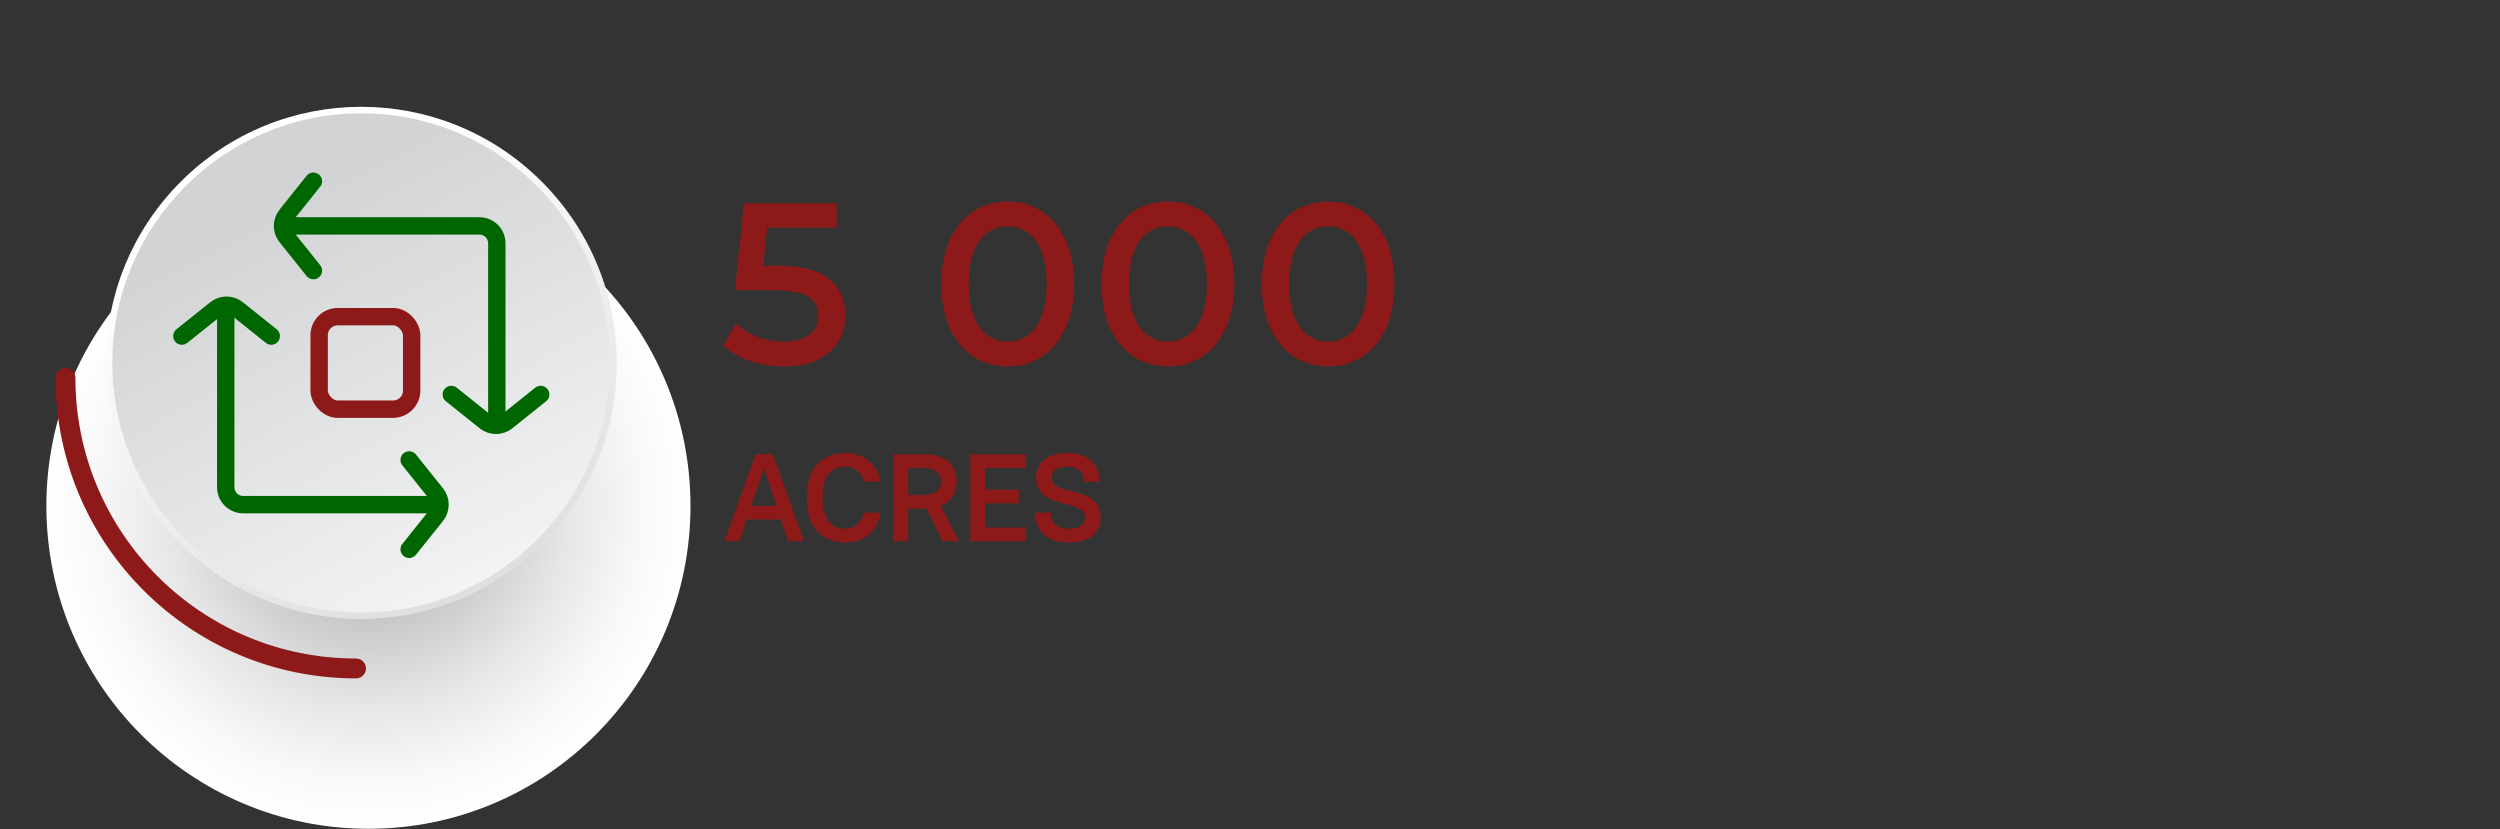 <?xml version="1.0" encoding="UTF-8"?> <svg xmlns="http://www.w3.org/2000/svg" width="1007" height="334" viewBox="0 0 1007 334" fill="none"><rect x="0" y="0" width="1007" height="334" fill="#333333" stroke="none"/><path style="mix-blend-mode:multiply" d="M148.403 333.837C220.048 333.837 278.127 275.616 278.127 203.797C278.127 131.977 220.048 73.756 148.403 73.756C76.759 73.756 18.68 131.977 18.68 203.797C18.68 275.616 76.759 333.837 148.403 333.837Z" fill="url(#paint0_radial_2641_1822)"></path><path d="M218.284 219.107C258.469 178.824 258.469 113.512 218.284 73.229C178.099 32.946 112.946 32.946 72.761 73.229C32.576 113.512 32.576 178.824 72.761 219.107C112.946 259.39 178.099 259.39 218.284 219.107Z" fill="url(#paint1_linear_2641_1822)"></path><path d="M145.527 246.692C200.908 246.692 245.803 201.687 245.803 146.17C245.803 90.654 200.908 45.648 145.527 45.648C90.145 45.648 45.25 90.654 45.25 146.17C45.25 201.687 90.145 246.692 145.527 246.692Z" fill="url(#paint2_linear_2641_1822)"></path><path d="M143.405 269.249C78.771 269.249 26.375 216.853 26.375 152.219" stroke="#8E1919" stroke-width="8" stroke-linecap="round"></path><mask id="path-5-outside-1_2641_1822" maskUnits="userSpaceOnUse" x="291.047" y="80.891" width="271" height="67" fill="black"><rect fill="white" x="291.047" y="80.891" width="271" height="67"></rect><path d="M315.707 146.611C311.267 146.611 306.947 145.921 302.747 144.541C298.607 143.161 295.217 141.301 292.577 138.961L296.717 131.851C298.817 133.831 301.547 135.451 304.907 136.711C308.267 137.971 311.837 138.601 315.617 138.601C320.417 138.601 324.107 137.581 326.687 135.541C329.267 133.501 330.557 130.771 330.557 127.351C330.557 125.011 329.987 122.971 328.847 121.231C327.707 119.491 325.727 118.171 322.907 117.271C320.147 116.311 316.337 115.831 311.477 115.831H297.167L300.497 82.891H336.047V90.721H303.827L308.507 86.311L305.897 112.321L301.217 108.001H313.367C319.667 108.001 324.737 108.811 328.577 110.431C332.417 112.051 335.207 114.301 336.947 117.181C338.687 120.001 339.557 123.271 339.557 126.991C339.557 130.591 338.687 133.891 336.947 136.891C335.207 139.831 332.567 142.201 329.027 144.001C325.547 145.741 321.107 146.611 315.707 146.611ZM405.956 146.611C401.036 146.611 396.626 145.351 392.726 142.831C388.886 140.311 385.826 136.651 383.546 131.851C381.326 127.051 380.216 121.231 380.216 114.391C380.216 107.551 381.326 101.731 383.546 96.931C385.826 92.131 388.886 88.471 392.726 85.951C396.626 83.431 401.036 82.171 405.956 82.171C410.816 82.171 415.196 83.431 419.096 85.951C422.996 88.471 426.056 92.131 428.276 96.931C430.496 101.731 431.606 107.551 431.606 114.391C431.606 121.231 430.496 127.051 428.276 131.851C426.056 136.651 422.996 140.311 419.096 142.831C415.196 145.351 410.816 146.611 405.956 146.611ZM405.956 138.601C409.256 138.601 412.136 137.701 414.596 135.901C417.116 134.101 419.066 131.401 420.446 127.801C421.886 124.201 422.606 119.731 422.606 114.391C422.606 109.051 421.886 104.581 420.446 100.981C419.066 97.381 417.116 94.681 414.596 92.881C412.136 91.081 409.256 90.181 405.956 90.181C402.656 90.181 399.746 91.081 397.226 92.881C394.706 94.681 392.726 97.381 391.286 100.981C389.906 104.581 389.216 109.051 389.216 114.391C389.216 119.731 389.906 124.201 391.286 127.801C392.726 131.401 394.706 134.101 397.226 135.901C399.746 137.701 402.656 138.601 405.956 138.601ZM470.486 146.611C465.566 146.611 461.156 145.351 457.256 142.831C453.416 140.311 450.356 136.651 448.076 131.851C445.856 127.051 444.746 121.231 444.746 114.391C444.746 107.551 445.856 101.731 448.076 96.931C450.356 92.131 453.416 88.471 457.256 85.951C461.156 83.431 465.566 82.171 470.486 82.171C475.346 82.171 479.726 83.431 483.626 85.951C487.526 88.471 490.586 92.131 492.806 96.931C495.026 101.731 496.136 107.551 496.136 114.391C496.136 121.231 495.026 127.051 492.806 131.851C490.586 136.651 487.526 140.311 483.626 142.831C479.726 145.351 475.346 146.611 470.486 146.611ZM470.486 138.601C473.786 138.601 476.666 137.701 479.126 135.901C481.646 134.101 483.596 131.401 484.976 127.801C486.416 124.201 487.136 119.731 487.136 114.391C487.136 109.051 486.416 104.581 484.976 100.981C483.596 97.381 481.646 94.681 479.126 92.881C476.666 91.081 473.786 90.181 470.486 90.181C467.186 90.181 464.276 91.081 461.756 92.881C459.236 94.681 457.256 97.381 455.816 100.981C454.436 104.581 453.746 109.051 453.746 114.391C453.746 119.731 454.436 124.201 455.816 127.801C457.256 131.401 459.236 134.101 461.756 135.901C464.276 137.701 467.186 138.601 470.486 138.601ZM535.015 146.611C530.095 146.611 525.685 145.351 521.785 142.831C517.945 140.311 514.885 136.651 512.605 131.851C510.385 127.051 509.275 121.231 509.275 114.391C509.275 107.551 510.385 101.731 512.605 96.931C514.885 92.131 517.945 88.471 521.785 85.951C525.685 83.431 530.095 82.171 535.015 82.171C539.875 82.171 544.255 83.431 548.155 85.951C552.055 88.471 555.115 92.131 557.335 96.931C559.555 101.731 560.665 107.551 560.665 114.391C560.665 121.231 559.555 127.051 557.335 131.851C555.115 136.651 552.055 140.311 548.155 142.831C544.255 145.351 539.875 146.611 535.015 146.611ZM535.015 138.601C538.315 138.601 541.195 137.701 543.655 135.901C546.175 134.101 548.125 131.401 549.505 127.801C550.945 124.201 551.665 119.731 551.665 114.391C551.665 109.051 550.945 104.581 549.505 100.981C548.125 97.381 546.175 94.681 543.655 92.881C541.195 91.081 538.315 90.181 535.015 90.181C531.715 90.181 528.805 91.081 526.285 92.881C523.765 94.681 521.785 97.381 520.345 100.981C518.965 104.581 518.275 109.051 518.275 114.391C518.275 119.731 518.965 124.201 520.345 127.801C521.785 131.401 523.765 134.101 526.285 135.901C528.805 137.701 531.715 138.601 535.015 138.601Z"></path></mask><path d="M315.707 146.611C311.267 146.611 306.947 145.921 302.747 144.541C298.607 143.161 295.217 141.301 292.577 138.961L296.717 131.851C298.817 133.831 301.547 135.451 304.907 136.711C308.267 137.971 311.837 138.601 315.617 138.601C320.417 138.601 324.107 137.581 326.687 135.541C329.267 133.501 330.557 130.771 330.557 127.351C330.557 125.011 329.987 122.971 328.847 121.231C327.707 119.491 325.727 118.171 322.907 117.271C320.147 116.311 316.337 115.831 311.477 115.831H297.167L300.497 82.891H336.047V90.721H303.827L308.507 86.311L305.897 112.321L301.217 108.001H313.367C319.667 108.001 324.737 108.811 328.577 110.431C332.417 112.051 335.207 114.301 336.947 117.181C338.687 120.001 339.557 123.271 339.557 126.991C339.557 130.591 338.687 133.891 336.947 136.891C335.207 139.831 332.567 142.201 329.027 144.001C325.547 145.741 321.107 146.611 315.707 146.611ZM405.956 146.611C401.036 146.611 396.626 145.351 392.726 142.831C388.886 140.311 385.826 136.651 383.546 131.851C381.326 127.051 380.216 121.231 380.216 114.391C380.216 107.551 381.326 101.731 383.546 96.931C385.826 92.131 388.886 88.471 392.726 85.951C396.626 83.431 401.036 82.171 405.956 82.171C410.816 82.171 415.196 83.431 419.096 85.951C422.996 88.471 426.056 92.131 428.276 96.931C430.496 101.731 431.606 107.551 431.606 114.391C431.606 121.231 430.496 127.051 428.276 131.851C426.056 136.651 422.996 140.311 419.096 142.831C415.196 145.351 410.816 146.611 405.956 146.611ZM405.956 138.601C409.256 138.601 412.136 137.701 414.596 135.901C417.116 134.101 419.066 131.401 420.446 127.801C421.886 124.201 422.606 119.731 422.606 114.391C422.606 109.051 421.886 104.581 420.446 100.981C419.066 97.381 417.116 94.681 414.596 92.881C412.136 91.081 409.256 90.181 405.956 90.181C402.656 90.181 399.746 91.081 397.226 92.881C394.706 94.681 392.726 97.381 391.286 100.981C389.906 104.581 389.216 109.051 389.216 114.391C389.216 119.731 389.906 124.201 391.286 127.801C392.726 131.401 394.706 134.101 397.226 135.901C399.746 137.701 402.656 138.601 405.956 138.601ZM470.486 146.611C465.566 146.611 461.156 145.351 457.256 142.831C453.416 140.311 450.356 136.651 448.076 131.851C445.856 127.051 444.746 121.231 444.746 114.391C444.746 107.551 445.856 101.731 448.076 96.931C450.356 92.131 453.416 88.471 457.256 85.951C461.156 83.431 465.566 82.171 470.486 82.171C475.346 82.171 479.726 83.431 483.626 85.951C487.526 88.471 490.586 92.131 492.806 96.931C495.026 101.731 496.136 107.551 496.136 114.391C496.136 121.231 495.026 127.051 492.806 131.851C490.586 136.651 487.526 140.311 483.626 142.831C479.726 145.351 475.346 146.611 470.486 146.611ZM470.486 138.601C473.786 138.601 476.666 137.701 479.126 135.901C481.646 134.101 483.596 131.401 484.976 127.801C486.416 124.201 487.136 119.731 487.136 114.391C487.136 109.051 486.416 104.581 484.976 100.981C483.596 97.381 481.646 94.681 479.126 92.881C476.666 91.081 473.786 90.181 470.486 90.181C467.186 90.181 464.276 91.081 461.756 92.881C459.236 94.681 457.256 97.381 455.816 100.981C454.436 104.581 453.746 109.051 453.746 114.391C453.746 119.731 454.436 124.201 455.816 127.801C457.256 131.401 459.236 134.101 461.756 135.901C464.276 137.701 467.186 138.601 470.486 138.601ZM535.015 146.611C530.095 146.611 525.685 145.351 521.785 142.831C517.945 140.311 514.885 136.651 512.605 131.851C510.385 127.051 509.275 121.231 509.275 114.391C509.275 107.551 510.385 101.731 512.605 96.931C514.885 92.131 517.945 88.471 521.785 85.951C525.685 83.431 530.095 82.171 535.015 82.171C539.875 82.171 544.255 83.431 548.155 85.951C552.055 88.471 555.115 92.131 557.335 96.931C559.555 101.731 560.665 107.551 560.665 114.391C560.665 121.231 559.555 127.051 557.335 131.851C555.115 136.651 552.055 140.311 548.155 142.831C544.255 145.351 539.875 146.611 535.015 146.611ZM535.015 138.601C538.315 138.601 541.195 137.701 543.655 135.901C546.175 134.101 548.125 131.401 549.505 127.801C550.945 124.201 551.665 119.731 551.665 114.391C551.665 109.051 550.945 104.581 549.505 100.981C548.125 97.381 546.175 94.681 543.655 92.881C541.195 91.081 538.315 90.181 535.015 90.181C531.715 90.181 528.805 91.081 526.285 92.881C523.765 94.681 521.785 97.381 520.345 100.981C518.965 104.581 518.275 109.051 518.275 114.391C518.275 119.731 518.965 124.201 520.345 127.801C521.785 131.401 523.765 134.101 526.285 135.901C528.805 137.701 531.715 138.601 535.015 138.601Z" fill="#8E1919"></path><path d="M302.747 144.541L302.431 145.489L302.435 145.491L302.747 144.541ZM292.577 138.961L291.713 138.457L291.3 139.165L291.914 139.709L292.577 138.961ZM296.717 131.851L297.403 131.123L296.486 130.259L295.853 131.347L296.717 131.851ZM304.907 136.711L305.258 135.774L304.907 136.711ZM326.687 135.541L327.307 136.325L326.687 135.541ZM328.847 121.231L329.683 120.683L328.847 121.231ZM322.907 117.271L322.578 118.215L322.591 118.219L322.603 118.223L322.907 117.271ZM297.167 115.831L296.172 115.73L296.061 116.831H297.167V115.831ZM300.497 82.891V81.891H299.593L299.502 82.79L300.497 82.891ZM336.047 82.891H337.047V81.891H336.047V82.891ZM336.047 90.721V91.721H337.047V90.721H336.047ZM303.827 90.721L303.141 89.993L301.308 91.721H303.827V90.721ZM308.507 86.311L309.502 86.41L309.769 83.747L307.821 85.583L308.507 86.311ZM305.897 112.321L305.219 113.055L306.692 114.415L306.892 112.42L305.897 112.321ZM301.217 108.001V107.001H298.659L300.539 108.735L301.217 108.001ZM336.947 117.181L336.091 117.698L336.096 117.706L336.947 117.181ZM336.947 136.891L337.807 137.4L337.812 137.392L336.947 136.891ZM329.027 144.001L329.474 144.895L329.48 144.892L329.027 144.001ZM315.707 145.611C311.372 145.611 307.158 144.937 303.059 143.591L302.435 145.491C306.736 146.904 311.161 147.611 315.707 147.611V145.611ZM303.063 143.592C299.022 142.245 295.758 140.444 293.24 138.212L291.914 139.709C294.675 142.157 298.192 144.076 302.431 145.489L303.063 143.592ZM293.441 139.464L297.581 132.354L295.853 131.347L291.713 138.457L293.441 139.464ZM296.031 132.578C298.248 134.669 301.101 136.351 304.556 137.647L305.258 135.774C301.993 134.55 299.386 132.993 297.403 131.123L296.031 132.578ZM304.556 137.647C308.034 138.951 311.723 139.601 315.617 139.601V137.601C311.95 137.601 308.5 136.99 305.258 135.774L304.556 137.647ZM315.617 139.601C320.542 139.601 324.485 138.556 327.307 136.325L326.067 134.756C323.728 136.605 320.292 137.601 315.617 137.601V139.601ZM327.307 136.325C330.138 134.087 331.557 131.062 331.557 127.351H329.557C329.557 130.479 328.396 132.914 326.067 134.756L327.307 136.325ZM331.557 127.351C331.557 124.841 330.943 122.605 329.683 120.683L328.01 121.779C329.031 123.336 329.557 125.18 329.557 127.351H331.557ZM329.683 120.683C328.374 118.684 326.159 117.259 323.211 116.318L322.603 118.223C325.295 119.082 327.04 120.297 328.01 121.779L329.683 120.683ZM323.235 116.326C320.323 115.313 316.385 114.831 311.477 114.831V116.831C316.289 116.831 319.971 117.308 322.578 118.215L323.235 116.326ZM311.477 114.831H297.167V116.831H311.477V114.831ZM298.162 115.931L301.492 82.991L299.502 82.79L296.172 115.73L298.162 115.931ZM300.497 83.891H336.047V81.891H300.497V83.891ZM335.047 82.891V90.721H337.047V82.891H335.047ZM336.047 89.721H303.827V91.721H336.047V89.721ZM304.513 91.448L309.193 87.038L307.821 85.583L303.141 89.993L304.513 91.448ZM307.512 86.211L304.902 112.221L306.892 112.42L309.502 86.41L307.512 86.211ZM306.575 111.586L301.895 107.266L300.539 108.735L305.219 113.055L306.575 111.586ZM301.217 109.001H313.367V107.001H301.217V109.001ZM313.367 109.001C319.595 109.001 324.518 109.803 328.188 111.352L328.966 109.509C324.956 107.818 319.739 107.001 313.367 107.001V109.001ZM328.188 111.352C331.881 112.91 334.484 115.038 336.091 117.698L337.803 116.664C335.93 113.564 332.953 111.191 328.966 109.509L328.188 111.352ZM336.096 117.706C337.727 120.349 338.557 123.433 338.557 126.991H340.557C340.557 123.109 339.647 119.652 337.798 116.656L336.096 117.706ZM338.557 126.991C338.557 130.421 337.73 133.547 336.082 136.389L337.812 137.392C339.644 134.234 340.557 130.76 340.557 126.991H338.557ZM336.086 136.381C334.458 139.133 331.972 141.381 328.574 143.109L329.48 144.892C333.161 143.02 335.956 140.529 337.807 137.4L336.086 136.381ZM328.58 143.106C325.282 144.755 321.008 145.611 315.707 145.611V147.611C321.205 147.611 325.812 146.726 329.474 144.895L328.58 143.106ZM392.726 142.831L392.178 143.667L392.184 143.671L392.726 142.831ZM383.546 131.851L382.639 132.27L382.643 132.28L383.546 131.851ZM383.546 96.931L382.643 96.501L382.639 96.511L383.546 96.931ZM392.726 85.951L392.184 85.111L392.178 85.115L392.726 85.951ZM428.276 96.931L429.184 96.511L428.276 96.931ZM428.276 131.851L429.184 132.27L428.276 131.851ZM419.096 142.831L419.639 143.671L419.096 142.831ZM414.596 135.901L414.015 135.087L414.006 135.094L414.596 135.901ZM420.446 127.801L419.518 127.429L419.515 127.436L419.513 127.443L420.446 127.801ZM420.446 100.981L419.513 101.339L419.515 101.345L419.518 101.352L420.446 100.981ZM414.596 92.881L414.006 93.688L414.015 93.694L414.596 92.881ZM397.226 92.881L396.645 92.067L397.226 92.881ZM391.286 100.981L390.358 100.609L390.355 100.616L390.353 100.623L391.286 100.981ZM391.286 127.801L390.353 128.159L390.355 128.165L390.358 128.172L391.286 127.801ZM397.226 135.901L397.808 135.087L397.226 135.901ZM405.956 145.611C401.217 145.611 396.998 144.4 393.269 141.991L392.184 143.671C396.255 146.301 400.856 147.611 405.956 147.611V145.611ZM393.275 141.995C389.611 139.59 386.664 136.082 384.45 131.422L382.643 132.28C384.989 137.219 388.162 141.031 392.178 143.667L393.275 141.995ZM384.454 131.431C382.31 126.795 381.216 121.127 381.216 114.391H379.216C379.216 121.335 380.343 127.306 382.639 132.27L384.454 131.431ZM381.216 114.391C381.216 107.655 382.31 101.986 384.454 97.35L382.639 96.511C380.343 101.475 379.216 107.447 379.216 114.391H381.216ZM384.45 97.36C386.664 92.699 389.611 89.191 393.275 86.787L392.178 85.115C388.162 87.75 384.989 91.562 382.643 96.502L384.45 97.36ZM393.269 86.79C396.998 84.381 401.217 83.171 405.956 83.171V81.171C400.856 81.171 396.255 82.48 392.184 85.111L393.269 86.79ZM405.956 83.171C410.633 83.171 414.823 84.38 418.554 86.79L419.639 85.111C415.57 82.481 411 81.171 405.956 81.171V83.171ZM418.554 86.79C422.274 89.194 425.217 92.698 427.369 97.35L429.184 96.511C426.896 91.564 423.719 87.747 419.639 85.111L418.554 86.79ZM427.369 97.35C429.513 101.986 430.606 107.655 430.606 114.391H432.606C432.606 107.447 431.48 101.475 429.184 96.511L427.369 97.35ZM430.606 114.391C430.606 121.127 429.513 126.795 427.369 131.431L429.184 132.27C431.48 127.306 432.606 121.335 432.606 114.391H430.606ZM427.369 131.431C425.217 136.084 422.274 139.587 418.554 141.991L419.639 143.671C423.719 141.034 426.896 137.218 429.184 132.27L427.369 131.431ZM418.554 141.991C414.823 144.401 410.633 145.611 405.956 145.611V147.611C411 147.611 415.57 146.3 419.639 143.671L418.554 141.991ZM405.956 139.601C409.45 139.601 412.541 138.644 415.187 136.708L414.006 135.094C411.732 136.758 409.063 137.601 405.956 137.601V139.601ZM415.178 136.714C417.893 134.775 419.947 131.897 421.38 128.159L419.513 127.443C418.186 130.904 416.34 133.426 414.015 135.087L415.178 136.714ZM421.375 128.172C422.876 124.418 423.606 119.813 423.606 114.391H421.606C421.606 119.648 420.897 123.983 419.518 127.429L421.375 128.172ZM423.606 114.391C423.606 108.968 422.876 104.363 421.375 100.609L419.518 101.352C420.897 104.798 421.606 109.133 421.606 114.391H423.606ZM421.38 100.623C419.947 96.884 417.893 94.006 415.178 92.067L414.015 93.694C416.34 95.355 418.186 97.877 419.513 101.339L421.38 100.623ZM415.187 92.074C412.541 90.138 409.45 89.181 405.956 89.181V91.181C409.063 91.181 411.732 92.024 414.006 93.688L415.187 92.074ZM405.956 89.181C402.463 89.181 399.346 90.138 396.645 92.067L397.808 93.694C400.147 92.024 402.85 91.181 405.956 91.181V89.181ZM396.645 92.067C393.935 94.003 391.851 96.876 390.358 100.609L392.215 101.352C393.602 97.885 395.478 95.358 397.808 93.694L396.645 92.067ZM390.353 100.623C388.916 104.372 388.216 108.972 388.216 114.391H390.216C390.216 109.129 390.897 104.79 392.22 101.339L390.353 100.623ZM388.216 114.391C388.216 119.809 388.916 124.41 390.353 128.159L392.22 127.443C390.897 123.992 390.216 119.652 390.216 114.391H388.216ZM390.358 128.172C391.851 131.905 393.935 134.778 396.645 136.714L397.808 135.087C395.478 133.423 393.602 130.896 392.215 127.429L390.358 128.172ZM396.645 136.714C399.346 138.644 402.463 139.601 405.956 139.601V137.601C402.85 137.601 400.147 136.758 397.808 135.087L396.645 136.714ZM457.256 142.831L456.707 143.667L456.713 143.671L457.256 142.831ZM448.076 131.851L447.168 132.27L447.173 132.28L448.076 131.851ZM448.076 96.931L447.172 96.501L447.168 96.511L448.076 96.931ZM457.256 85.951L456.713 85.111L456.707 85.115L457.256 85.951ZM492.806 96.931L493.713 96.511L492.806 96.931ZM492.806 131.851L493.713 132.27L492.806 131.851ZM483.626 142.831L484.169 143.671L483.626 142.831ZM479.126 135.901L478.545 135.087L478.535 135.094L479.126 135.901ZM484.976 127.801L484.047 127.429L484.045 127.436L484.042 127.443L484.976 127.801ZM484.976 100.981L484.042 101.339L484.045 101.345L484.047 101.352L484.976 100.981ZM479.126 92.881L478.535 93.688L478.545 93.694L479.126 92.881ZM461.756 92.881L461.175 92.067L461.756 92.881ZM455.816 100.981L454.887 100.609L454.885 100.616L454.882 100.623L455.816 100.981ZM455.816 127.801L454.882 128.159L454.885 128.165L454.887 128.172L455.816 127.801ZM461.756 135.901L462.337 135.087L461.756 135.901ZM470.486 145.611C465.746 145.611 461.527 144.4 457.798 141.991L456.713 143.671C460.785 146.301 465.385 147.611 470.486 147.611V145.611ZM457.804 141.995C454.14 139.59 451.193 136.082 448.979 131.422L447.173 132.28C449.519 137.219 452.691 141.031 456.707 143.667L457.804 141.995ZM448.983 131.431C446.839 126.795 445.746 121.127 445.746 114.391H443.746C443.746 121.335 444.872 127.306 447.168 132.27L448.983 131.431ZM445.746 114.391C445.746 107.655 446.839 101.986 448.983 97.35L447.168 96.511C444.872 101.475 443.746 107.447 443.746 114.391H445.746ZM448.979 97.36C451.193 92.699 454.14 89.191 457.804 86.787L456.707 85.115C452.691 87.75 449.519 91.562 447.173 96.502L448.979 97.36ZM457.798 86.79C461.527 84.381 465.746 83.171 470.486 83.171V81.171C465.385 81.171 460.785 82.48 456.713 85.111L457.798 86.79ZM470.486 83.171C475.163 83.171 479.353 84.38 483.083 86.79L484.169 85.111C480.099 82.481 475.529 81.171 470.486 81.171V83.171ZM483.083 86.79C486.803 89.194 489.746 92.698 491.898 97.35L493.713 96.511C491.425 91.564 488.249 87.747 484.169 85.111L483.083 86.79ZM491.898 97.35C494.042 101.986 495.136 107.655 495.136 114.391H497.136C497.136 107.447 496.009 101.475 493.713 96.511L491.898 97.35ZM495.136 114.391C495.136 121.127 494.042 126.795 491.898 131.431L493.713 132.27C496.009 127.306 497.136 121.335 497.136 114.391H495.136ZM491.898 131.431C489.746 136.084 486.803 139.587 483.083 141.991L484.169 143.671C488.249 141.034 491.425 137.218 493.713 132.27L491.898 131.431ZM483.083 141.991C479.353 144.401 475.163 145.611 470.486 145.611V147.611C475.529 147.611 480.099 146.3 484.169 143.671L483.083 141.991ZM470.486 139.601C473.98 139.601 477.071 138.644 479.716 136.708L478.535 135.094C476.261 136.758 473.592 137.601 470.486 137.601V139.601ZM479.707 136.714C482.422 134.775 484.477 131.897 485.91 128.159L484.042 127.443C482.715 130.904 480.87 133.426 478.545 135.087L479.707 136.714ZM485.904 128.172C487.406 124.418 488.136 119.813 488.136 114.391H486.136C486.136 119.648 485.426 123.983 484.047 127.429L485.904 128.172ZM488.136 114.391C488.136 108.968 487.406 104.363 485.904 100.609L484.047 101.352C485.426 104.798 486.136 109.133 486.136 114.391H488.136ZM485.91 100.623C484.477 96.884 482.422 94.006 479.707 92.067L478.545 93.694C480.87 95.355 482.715 97.877 484.042 101.339L485.91 100.623ZM479.716 92.074C477.071 90.138 473.98 89.181 470.486 89.181V91.181C473.592 91.181 476.261 92.024 478.535 93.688L479.716 92.074ZM470.486 89.181C466.992 89.181 463.876 90.138 461.175 92.067L462.337 93.694C464.676 92.024 467.38 91.181 470.486 91.181V89.181ZM461.175 92.067C458.464 94.003 456.38 96.876 454.887 100.609L456.744 101.352C458.131 97.885 460.008 95.358 462.337 93.694L461.175 92.067ZM454.882 100.623C453.445 104.372 452.746 108.972 452.746 114.391H454.746C454.746 109.129 455.427 104.79 456.75 101.339L454.882 100.623ZM452.746 114.391C452.746 119.809 453.445 124.41 454.882 128.159L456.75 127.443C455.427 123.992 454.746 119.652 454.746 114.391H452.746ZM454.887 128.172C456.38 131.905 458.464 134.778 461.175 136.714L462.337 135.087C460.008 133.423 458.131 130.896 456.744 127.429L454.887 128.172ZM461.175 136.714C463.876 138.644 466.992 139.601 470.486 139.601V137.601C467.38 137.601 464.676 136.758 462.337 135.087L461.175 136.714ZM521.785 142.831L521.236 143.667L521.242 143.671L521.785 142.831ZM512.605 131.851L511.697 132.27L511.702 132.28L512.605 131.851ZM512.605 96.931L511.702 96.501L511.697 96.511L512.605 96.931ZM521.785 85.951L521.242 85.111L521.236 85.115L521.785 85.951ZM557.335 96.931L558.243 96.511L557.335 96.931ZM557.335 131.851L558.243 132.27L557.335 131.851ZM548.155 142.831L548.698 143.671L548.155 142.831ZM543.655 135.901L543.074 135.087L543.065 135.094L543.655 135.901ZM549.505 127.801L548.577 127.429L548.574 127.436L548.571 127.443L549.505 127.801ZM549.505 100.981L548.571 101.339L548.574 101.345L548.577 101.352L549.505 100.981ZM543.655 92.881L543.065 93.688L543.074 93.694L543.655 92.881ZM526.285 92.881L525.704 92.067L526.285 92.881ZM520.345 100.981L519.417 100.609L519.414 100.616L519.411 100.623L520.345 100.981ZM520.345 127.801L519.411 128.159L519.414 128.165L519.417 128.172L520.345 127.801ZM526.285 135.901L526.866 135.087L526.285 135.901ZM535.015 145.611C530.276 145.611 526.056 144.4 522.328 141.991L521.242 143.671C525.314 146.301 529.915 147.611 535.015 147.611V145.611ZM522.334 141.995C518.67 139.59 515.722 136.082 513.508 131.422L511.702 132.28C514.048 137.219 517.22 141.031 521.236 143.667L522.334 141.995ZM513.513 131.431C511.369 126.795 510.275 121.127 510.275 114.391H508.275C508.275 121.335 509.402 127.306 511.697 132.27L513.513 131.431ZM510.275 114.391C510.275 107.655 511.369 101.986 513.513 97.35L511.697 96.511C509.402 101.475 508.275 107.447 508.275 114.391H510.275ZM513.508 97.36C515.722 92.699 518.67 89.191 522.334 86.787L521.236 85.115C517.22 87.75 514.048 91.562 511.702 96.502L513.508 97.36ZM522.328 86.79C526.056 84.381 530.276 83.171 535.015 83.171V81.171C529.915 81.171 525.314 82.48 521.242 85.111L522.328 86.79ZM535.015 83.171C539.692 83.171 543.882 84.38 547.612 86.79L548.698 85.111C544.628 82.481 540.058 81.171 535.015 81.171V83.171ZM547.612 86.79C551.332 89.194 554.276 92.698 556.427 97.35L558.243 96.511C555.955 91.564 552.778 87.747 548.698 85.111L547.612 86.79ZM556.427 97.35C558.572 101.986 559.665 107.655 559.665 114.391H561.665C561.665 107.447 560.539 101.475 558.243 96.511L556.427 97.35ZM559.665 114.391C559.665 121.127 558.572 126.795 556.427 131.431L558.243 132.27C560.539 127.306 561.665 121.335 561.665 114.391H559.665ZM556.427 131.431C554.276 136.084 551.332 139.587 547.612 141.991L548.698 143.671C552.778 141.034 555.955 137.218 558.243 132.27L556.427 131.431ZM547.612 141.991C543.882 144.401 539.692 145.611 535.015 145.611V147.611C540.058 147.611 544.628 146.3 548.698 143.671L547.612 141.991ZM535.015 139.601C538.509 139.601 541.6 138.644 544.246 136.708L543.065 135.094C540.79 136.758 538.121 137.601 535.015 137.601V139.601ZM544.236 136.714C546.951 134.775 549.006 131.897 550.439 128.159L548.571 127.443C547.244 130.904 545.399 133.426 543.074 135.087L544.236 136.714ZM550.434 128.172C551.935 124.418 552.665 119.813 552.665 114.391H550.665C550.665 119.648 549.955 123.983 548.577 127.429L550.434 128.172ZM552.665 114.391C552.665 108.968 551.935 104.363 550.434 100.609L548.577 101.352C549.955 104.798 550.665 109.133 550.665 114.391H552.665ZM550.439 100.623C549.006 96.884 546.951 94.006 544.236 92.067L543.074 93.694C545.399 95.355 547.244 97.877 548.571 101.339L550.439 100.623ZM544.246 92.074C541.6 90.138 538.509 89.181 535.015 89.181V91.181C538.121 91.181 540.79 92.024 543.065 93.688L544.246 92.074ZM535.015 89.181C531.521 89.181 528.405 90.138 525.704 92.067L526.866 93.694C529.205 92.024 531.909 91.181 535.015 91.181V89.181ZM525.704 92.067C522.993 94.003 520.91 96.876 519.417 100.609L521.274 101.352C522.66 97.885 524.537 95.358 526.866 93.694L525.704 92.067ZM519.411 100.623C517.974 104.372 517.275 108.972 517.275 114.391H519.275C519.275 109.129 519.956 104.79 521.279 101.339L519.411 100.623ZM517.275 114.391C517.275 119.809 517.974 124.41 519.411 128.159L521.279 127.443C519.956 123.992 519.275 119.652 519.275 114.391H517.275ZM519.417 128.172C520.91 131.905 522.993 134.778 525.704 136.714L526.866 135.087C524.537 133.423 522.66 130.896 521.274 127.429L519.417 128.172ZM525.704 136.714C528.405 138.644 531.521 139.601 535.015 139.601V137.601C531.909 137.601 529.205 136.758 526.866 135.087L525.704 136.714Z" fill="#8E1919" mask="url(#path-5-outside-1_2641_1822)"></path><path d="M173.168 203.268L97.93 203.268C94.064 203.268 90.93 200.134 90.93 196.268L90.93 123.163" stroke="#006600" stroke-width="7" stroke-linecap="round"></path><path d="M73.262 135.373L86.889 124.471C89.445 122.426 93.078 122.426 95.635 124.471L109.262 135.373" stroke="#006600" stroke-width="7" stroke-linecap="round"></path><path d="M164.81 185.268L175.712 198.895C177.758 201.451 177.758 205.084 175.712 207.641L164.81 221.268" stroke="#006600" stroke-width="7" stroke-linecap="round"></path><path d="M117.879 91L193.117 91C196.983 91 200.117 94.134 200.117 98L200.117 171.104" stroke="#006600" stroke-width="7" stroke-linecap="round"></path><path d="M217.785 158.894L204.158 169.796C201.602 171.842 197.969 171.842 195.412 169.796L181.785 158.894" stroke="#006600" stroke-width="7" stroke-linecap="round"></path><path d="M126.237 109L115.335 95.373C113.289 92.816 113.289 89.184 115.334 86.627L126.237 73" stroke="#006600" stroke-width="7" stroke-linecap="round"></path><rect x="128.551" y="127.553" width="37.266" height="37.266" rx="7.5" stroke="#8E1919" stroke-width="7"></rect><path d="M291.836 218L304.336 183H311.336L323.836 218H317.436L314.536 209.25H300.786L297.836 218H291.836ZM302.636 203.75H312.736L307.786 188.75H307.686L302.636 203.75ZM340.33 218.5C331.18 218.5 325.08 212.4 325.08 201.3V199.2C325.08 188.65 331.23 182.5 340.33 182.5C348.58 182.5 353.58 187.5 354.58 194H348.08C347.08 190.5 344.58 188 340.33 188C335.03 188 331.38 191.65 331.38 199.2V201.3C331.38 209.25 335.13 213 340.33 213C344.48 213 346.98 210.5 347.98 206.5H354.58C353.58 213.55 348.63 218.5 340.33 218.5ZM359.826 218V183H372.076C381.126 183 385.326 187.2 385.326 193.95C385.326 198.5 383.176 202.05 378.876 203.75L386.326 218H379.626L373.226 204.85C372.526 204.9 372.476 204.9 372.076 204.9H365.826V218H359.826ZM365.826 199.4H371.826C376.926 199.4 379.026 197.3 379.026 193.95C379.026 190.8 376.726 188.5 371.826 188.5H365.826V199.4ZM390.832 218V183H413.332V188.5H396.832V197.25H410.332V202.75H396.832V212.5H413.332V218H390.832ZM430.572 218.5C421.722 218.5 417.322 214.1 416.822 206.5H423.222C423.572 210.9 425.772 213 430.572 213C435.122 213 437.022 211.15 437.022 208.4C437.022 200.65 417.322 205.7 417.322 192.3C417.322 186.75 421.572 182.5 429.822 182.5C438.372 182.5 442.572 186.7 443.072 194H436.672C436.322 190 434.322 188 429.822 188C425.422 188 423.622 189.8 423.622 192.35C423.622 200.5 443.322 194.75 443.322 208.45C443.322 214.35 439.172 218.5 430.572 218.5Z" fill="#8E1919"></path><defs><radialGradient id="paint0_radial_2641_1822" cx="0" cy="0" r="1" gradientUnits="userSpaceOnUse" gradientTransform="translate(148.403 203.797) scale(129.724 130.041)"><stop stop-color="#939598"></stop><stop offset="0.07" stop-color="#9EA0A3"></stop><stop offset="0.36" stop-color="#C8C9CA"></stop><stop offset="0.62" stop-color="#E6E6E7"></stop><stop offset="0.84" stop-color="#F8F8F8"></stop><stop offset="1" stop-color="white"></stop></radialGradient><linearGradient id="paint1_linear_2641_1822" x1="110.528" y1="78.423" x2="224.461" y2="297.898" gradientUnits="userSpaceOnUse"><stop stop-color="white"></stop><stop offset="1" stop-color="#D1D3D4"></stop></linearGradient><linearGradient id="paint2_linear_2641_1822" x1="111.412" y1="80.142" x2="222.45" y2="294.033" gradientUnits="userSpaceOnUse"><stop stop-color="#D1D3D4"></stop><stop offset="1" stop-color="white"></stop></linearGradient></defs></svg> 